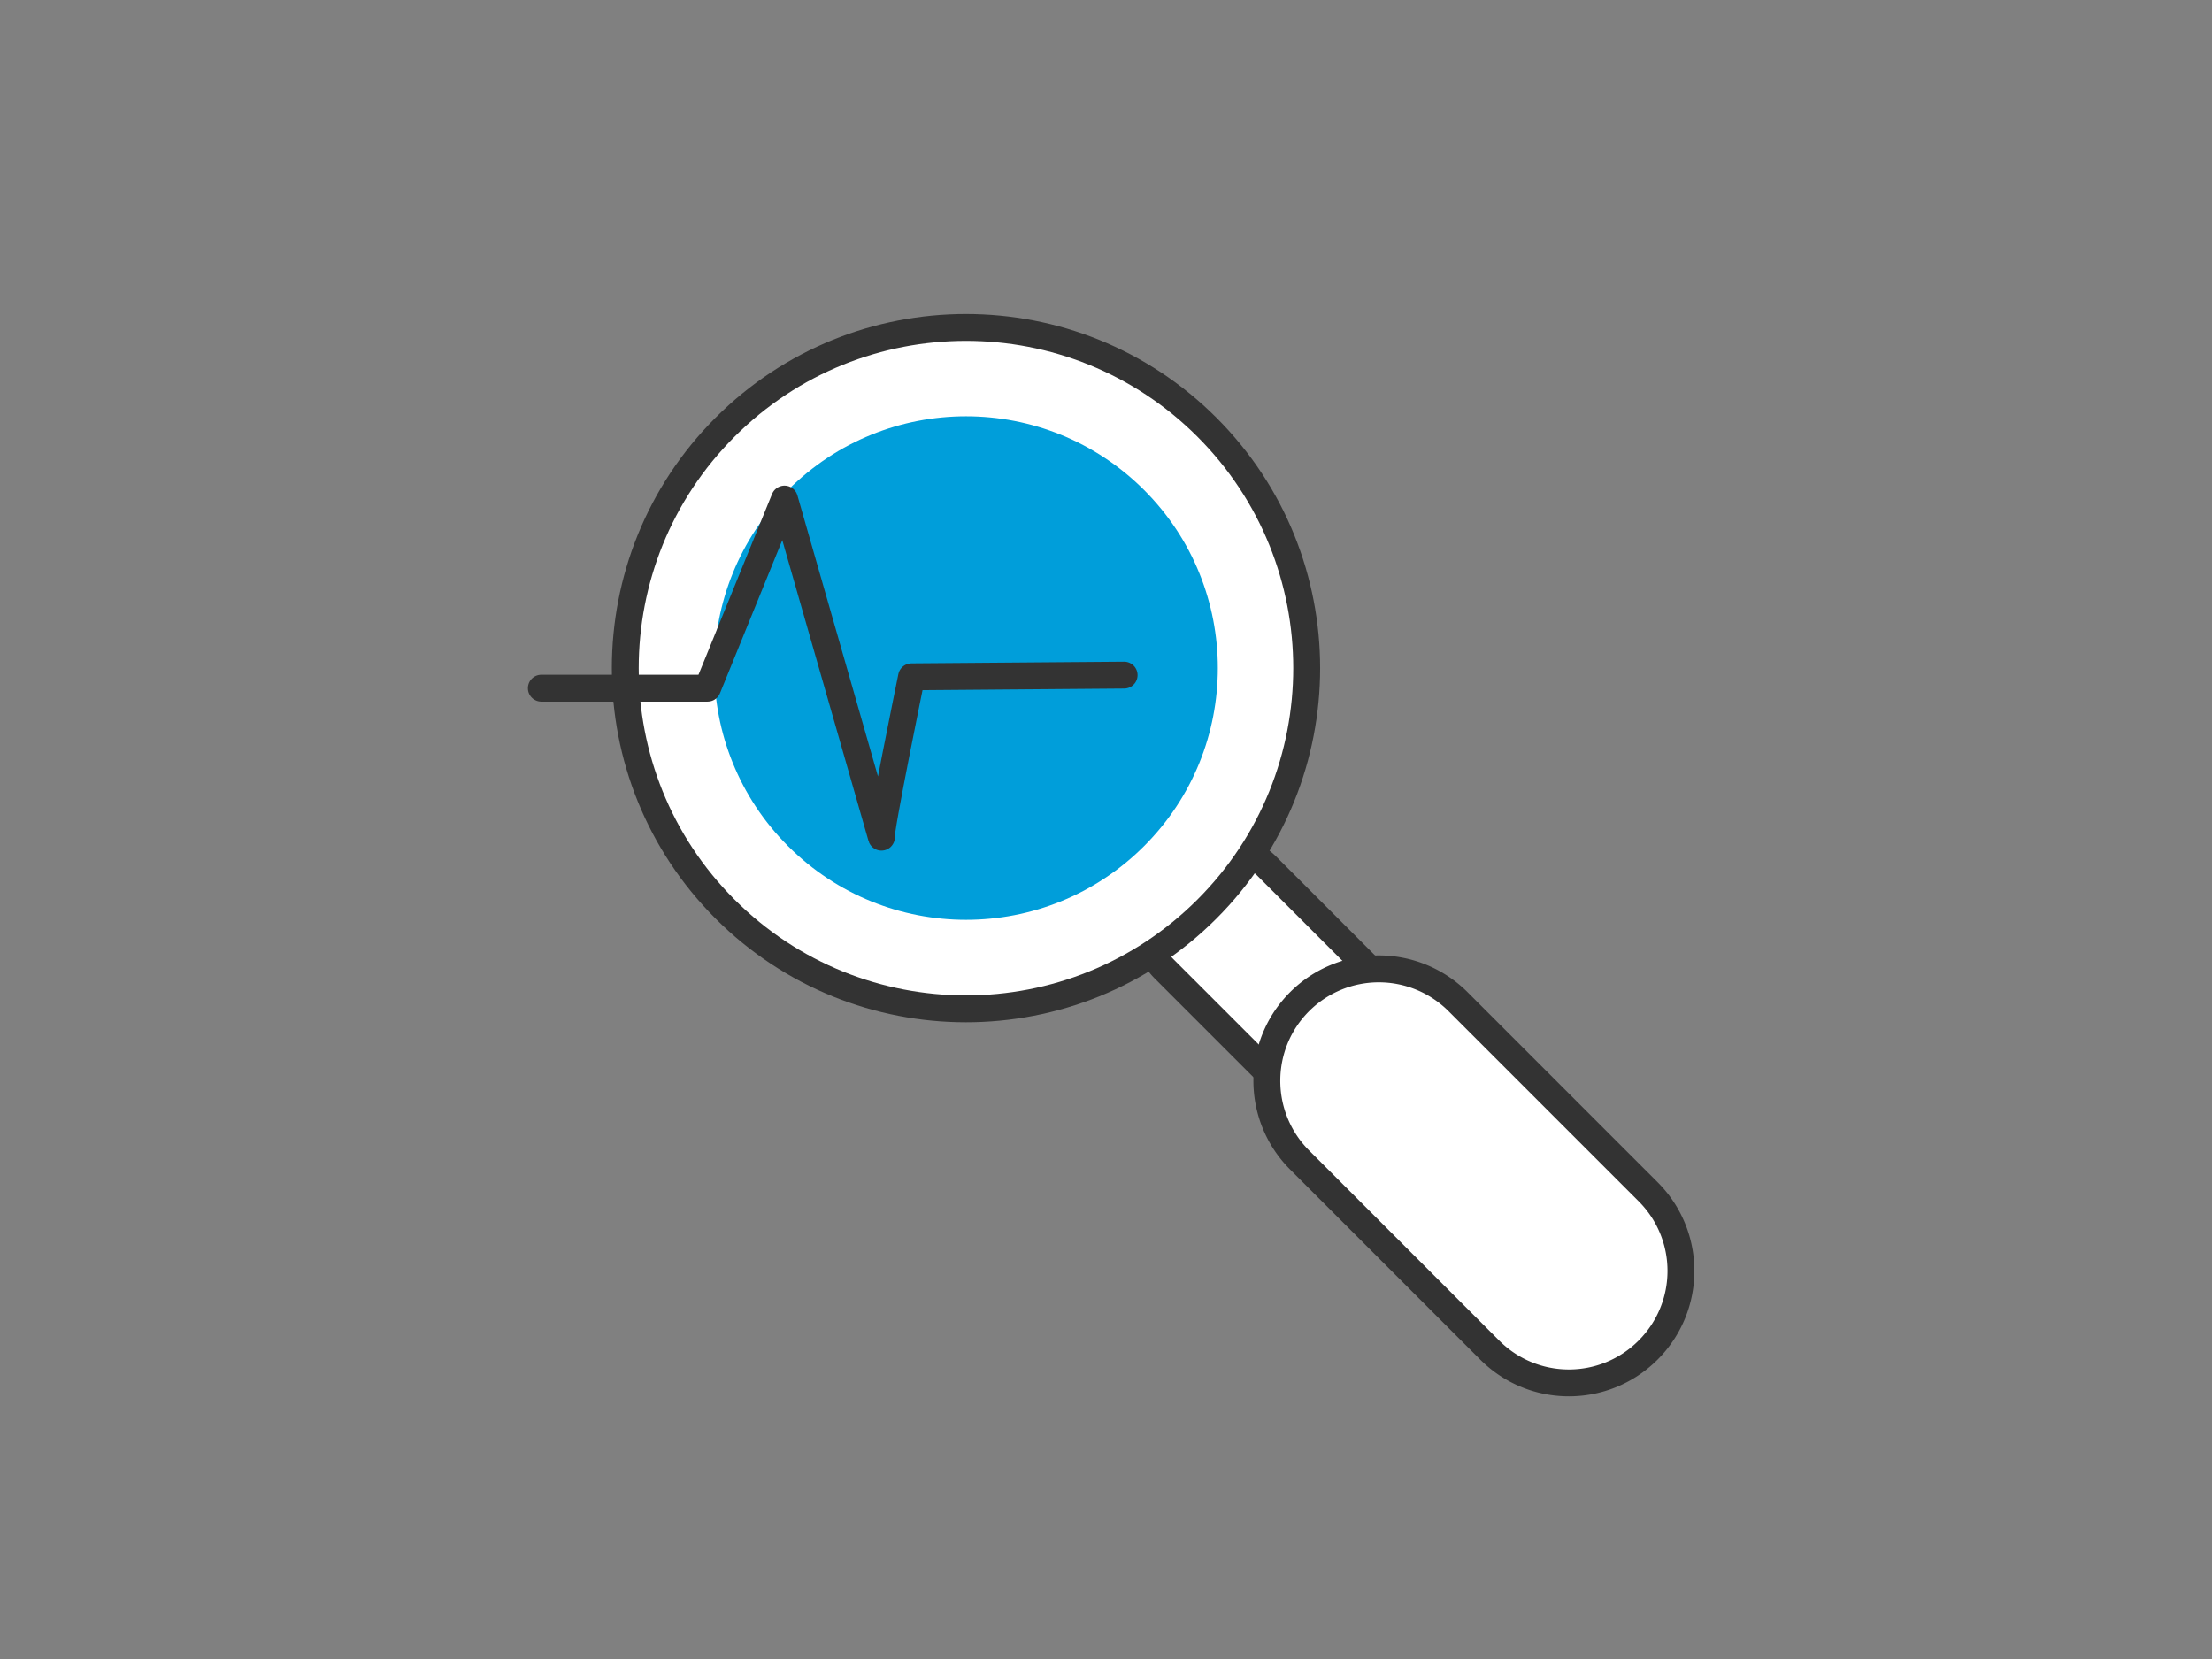<?xml version="1.0" encoding="UTF-8"?>
<svg preserveAspectRatio="xMidYMid slice" width="300px" height="225px" xmlns="http://www.w3.org/2000/svg" id="Layer_1" viewBox="0 0 144 144">
  <rect x="0" y="0" width="144" height="144" fill="#808080" stroke="none"/>
  <defs>
    <clipPath id="clippath">
      <path style="fill:none" d="M34.08 38.15h76.5v71.04h-76.5z"></path>
    </clipPath>
    <style>.cls-1{fill:#fff}.cls-4{fill:none;stroke:#333;stroke-linecap:round;stroke-linejoin:round;stroke-width:1.75px}</style>
  </defs>
  <g style="clip-path:url(#clippath)">
    <g id="Group_22-2">
      <path id="Path_91" class="cls-1" d="M103.07 94.99a4.735 4.735 0 0 1-.06 6.69 4.733 4.733 0 0 1-6.62 0L75.77 81.06a4.735 4.735 0 0 1 .1-6.69 4.721 4.721 0 0 1 6.58 0l20.62 20.62Z"></path>
      <path id="Path_92" class="cls-4" d="M103.07 94.99a4.735 4.735 0 0 1-.06 6.69 4.733 4.733 0 0 1-6.62 0L75.77 81.06a4.735 4.735 0 0 1 .1-6.69 4.721 4.721 0 0 1 6.58 0l20.62 20.62Z"></path>
      <path id="Path_93" class="cls-1" d="M47.2 77.18c8.66 8.66 22.71 8.66 31.37 0s8.66-22.71 0-31.37-22.71-8.66-31.37 0-8.66 22.71 0 31.37"></path>
      <path id="Path_94" class="cls-4" d="M47.2 77.18c8.66 8.66 22.71 8.66 31.37 0s8.66-22.71 0-31.37-22.71-8.66-31.37 0-8.66 22.71 0 31.37Z"></path>
      <path id="Path_95" d="M51.3 73.08c6.4 6.4 16.78 6.4 23.18 0 6.4-6.4 6.4-16.78 0-23.18-6.4-6.4-16.78-6.4-23.18 0-6.4 6.4-6.4 16.78 0 23.18" style="fill:#009eda"></path>
      <path id="Path_96" class="cls-1" d="M107.29 95.58c2.85 2.85 2.85 7.46 0 10.31s-7.46 2.85-10.31 0l-12.4-12.4c-2.83-2.86-2.81-7.48.05-10.31a7.297 7.297 0 0 1 10.26 0l12.4 12.4Z"></path>
      <path id="Path_97" class="cls-4" d="M107.29 95.58c2.85 2.85 2.85 7.46 0 10.31s-7.46 2.85-10.31 0l-12.4-12.4c-2.83-2.86-2.81-7.48.05-10.31a7.297 7.297 0 0 1 10.26 0l12.4 12.4Z"></path>
      <path id="Path_98" class="cls-4" d="M35.24 62.8h10.82l5.01-12.31 6.31 22.01c-.12-.29 1.96-10.44 1.96-10.44l13.84-.11"></path>
    </g>
  </g>
</svg>
